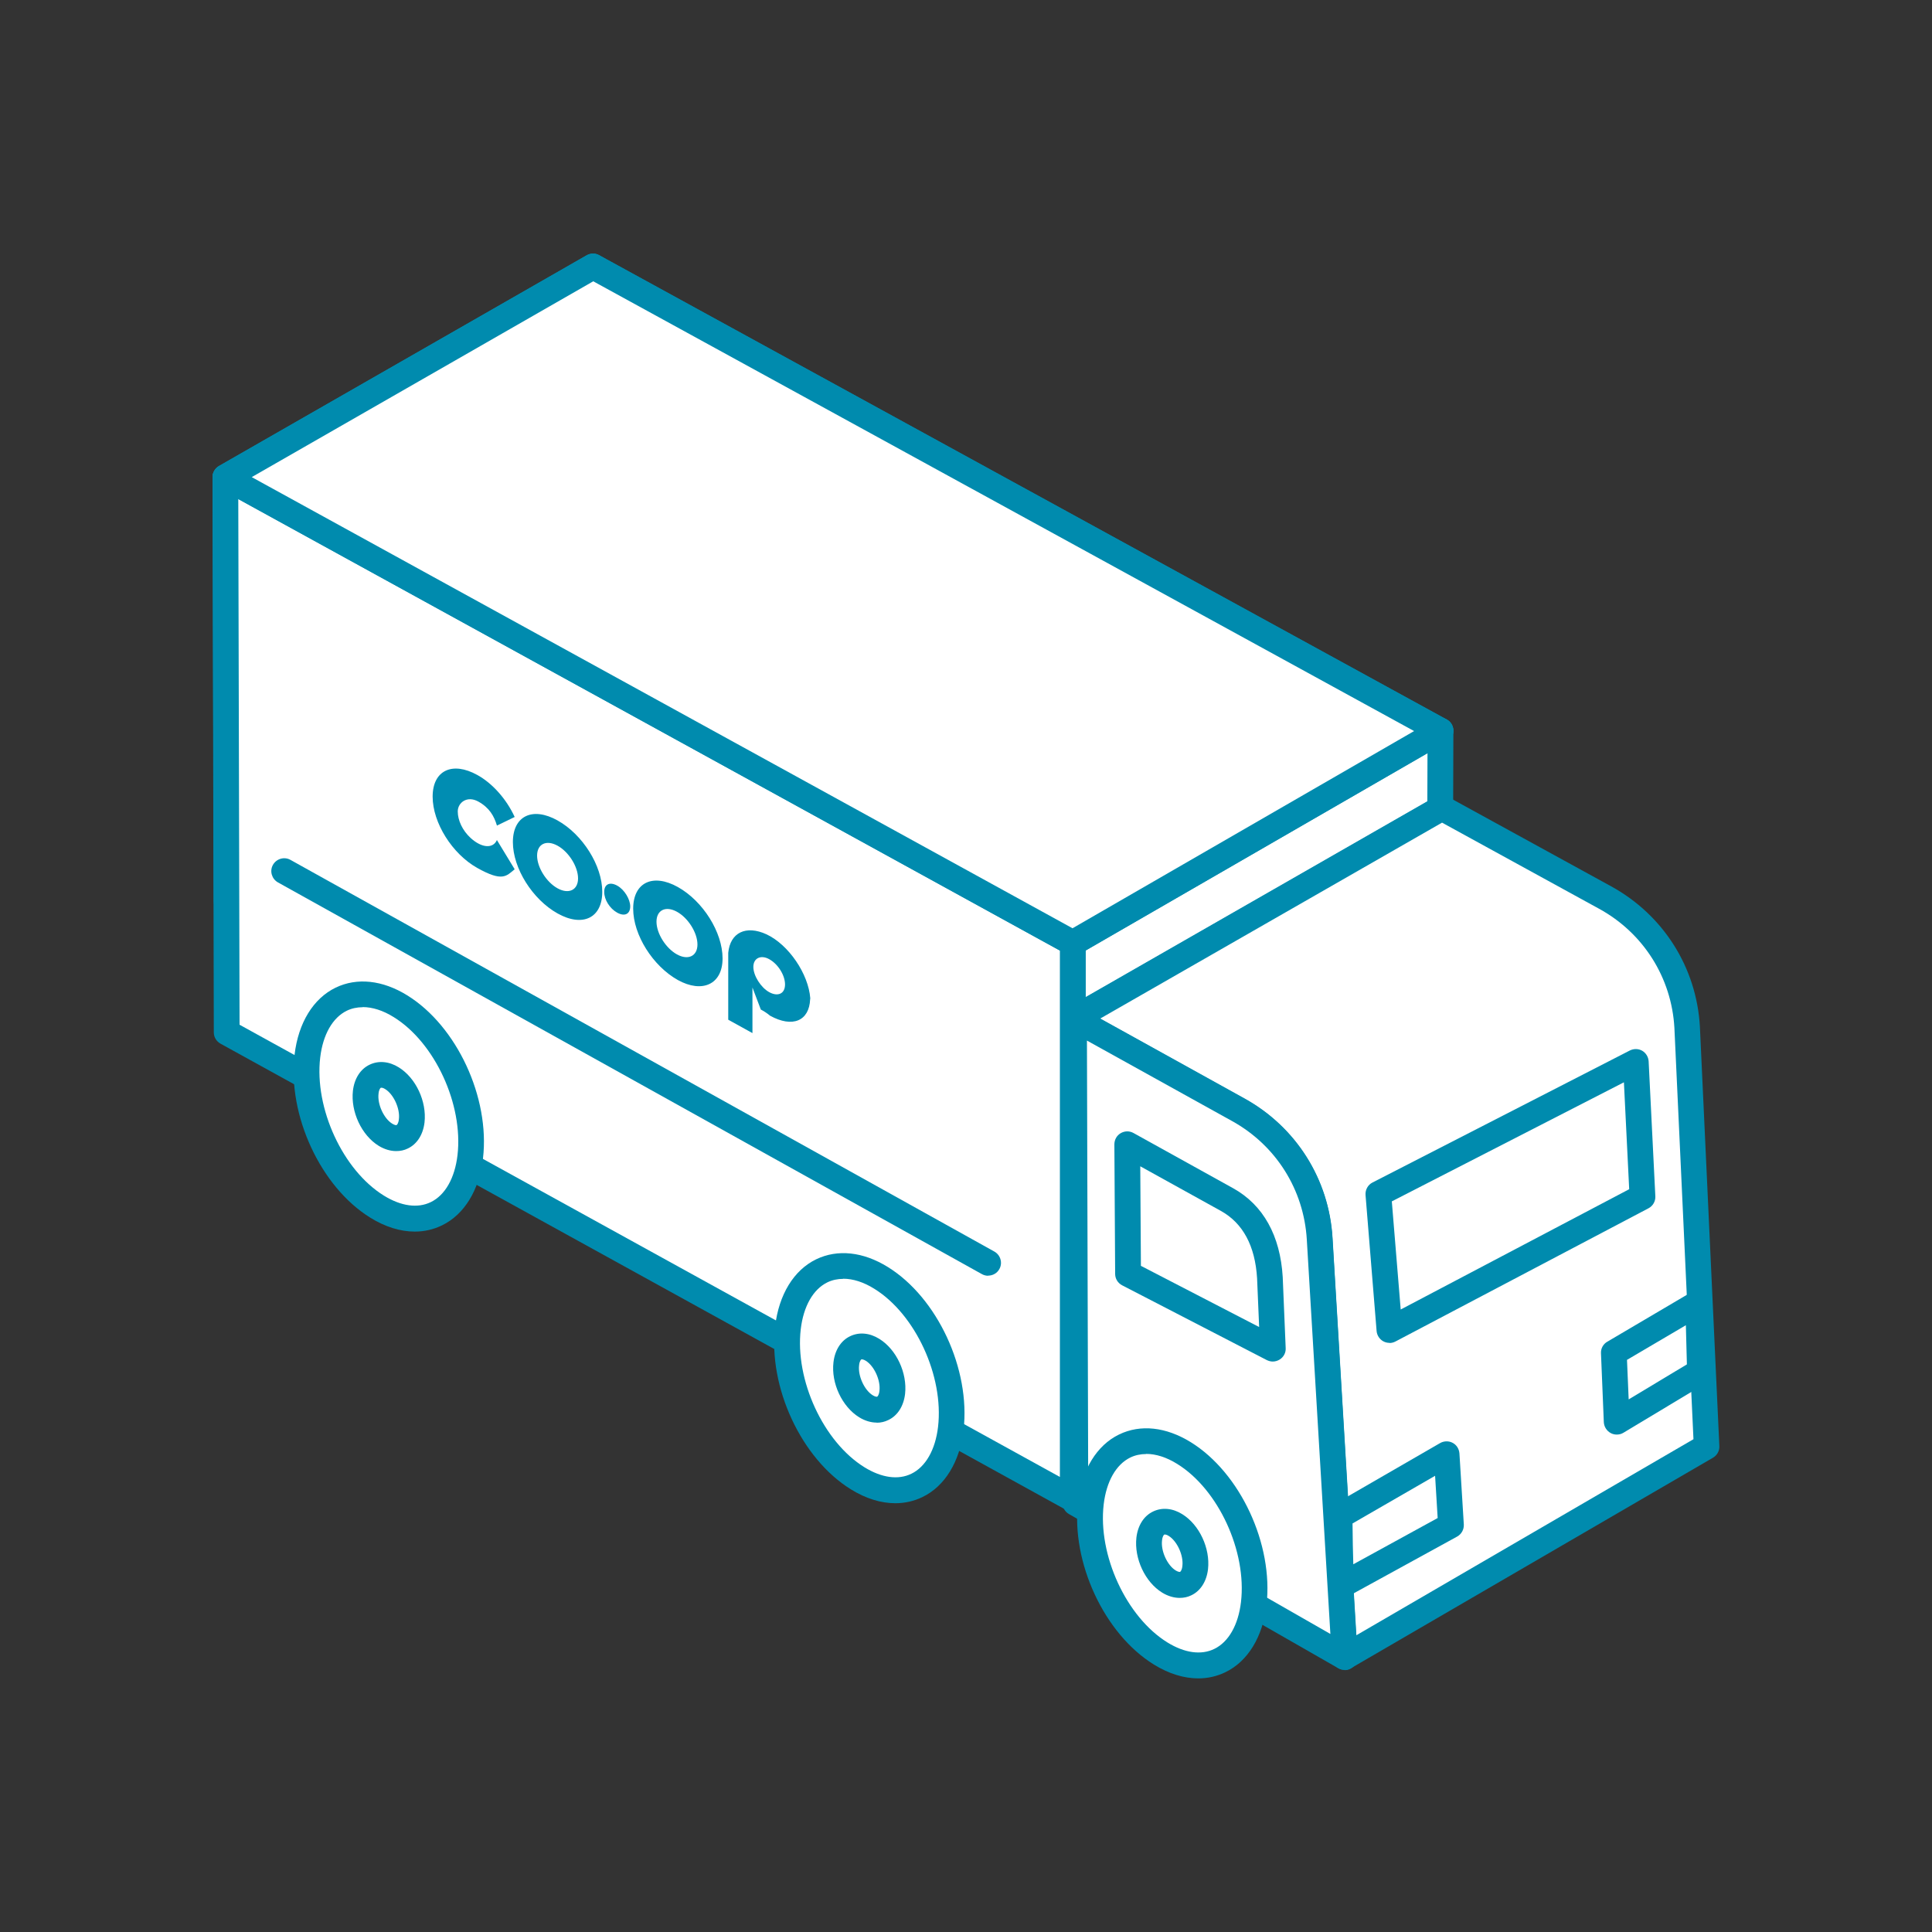 <?xml version="1.0" encoding="UTF-8"?> <svg xmlns="http://www.w3.org/2000/svg" id="_レイヤー_1" data-name="レイヤー 1" viewBox="0 0 150 150"><rect x="0" y="0" width="150" height="150" fill="#333333" stroke="none"/><defs><style> .cls-1 { fill: #fff; } .cls-1, .cls-2, .cls-3 { stroke-width: 0px; } .cls-2 { fill: #008db2; } .cls-3 { fill: #008bae; } </style></defs><g><polygon class="cls-1" points="46.05 20.69 17.5 37.06 83.29 73.21 111.83 56.73 46.05 20.69 46.05 20.69"></polygon><path class="cls-3" d="M83.29,74.21c-.17,0-.33-.04-.48-.12L17.02,37.93c-.32-.17-.52-.51-.52-.87,0-.36.19-.7.5-.88l28.55-16.36c.3-.17.67-.18.98,0l65.79,36.04c.32.17.52.5.52.87s-.19.7-.5.88l-28.55,16.48c-.15.09-.33.13-.5.13ZM19.54,37.04l63.73,35.03,26.52-15.31L46.06,21.84l-26.51,15.2Z"></path></g><g><polygon class="cls-1" points="83.29 73.21 83.29 106.18 111.73 89.64 111.83 56.73 83.29 73.21 83.29 73.21"></polygon><path class="cls-3" d="M83.29,107.18c-.17,0-.34-.04-.5-.13-.31-.18-.5-.51-.5-.87v-32.96c0-.36.19-.69.5-.87l28.55-16.48c.31-.18.69-.18,1,0,.31.18.5.51.5.87l-.1,32.9c0,.35-.19.68-.5.86l-28.44,16.54c-.16.09-.33.14-.5.14ZM84.29,73.79v30.65l26.45-15.38.09-30.59-26.54,15.32Z"></path></g><g><polygon class="cls-1" points="17.6 69.96 17.5 37.06 46.05 20.69 46.05 53.54 17.6 69.96 17.6 69.96"></polygon><path class="cls-3" d="M17.6,70.96c-.17,0-.34-.04-.5-.13-.31-.18-.5-.51-.5-.86l-.1-32.9c0-.36.19-.69.5-.87l28.55-16.36c.31-.18.69-.18,1,0,.31.18.5.51.5.87v32.84c0,.36-.19.69-.5.87l-28.44,16.42c-.15.09-.33.13-.5.13ZM18.5,37.64l.09,30.6,26.45-15.27v-30.54l-26.54,15.22Z"></path></g><g><polygon class="cls-1" points="17.5 37.06 17.6 80.16 83.29 116.37 83.29 73.21 17.5 37.06 17.5 37.06"></polygon><path class="cls-3" d="M83.29,117.37c-.17,0-.33-.04-.48-.12L17.12,81.03c-.32-.18-.52-.51-.52-.87l-.1-43.1c0-.35.19-.68.49-.86.3-.18.68-.19.99-.02l65.79,36.16c.32.18.52.51.52.88v43.16c0,.35-.19.68-.49.86-.16.09-.33.14-.51.14ZM18.6,79.56l63.69,35.11v-40.87L18.5,38.75l.1,40.81Z"></path></g><path class="cls-3" d="M76.72,99.05c-.16,0-.33-.04-.49-.13l-54.65-30.41c-.48-.27-.66-.88-.39-1.36.27-.48.88-.66,1.36-.39l54.65,30.41c.48.27.66.88.39,1.36-.18.33-.52.51-.88.51Z"></path><g><polygon class="cls-1" points="83.49 112 83.39 79.09 111.94 62.73 111.94 95.58 83.49 112 83.49 112"></polygon><path class="cls-3" d="M83.49,113c-.17,0-.34-.04-.5-.13-.31-.18-.5-.51-.5-.86l-.1-32.9c0-.36.19-.69.5-.87l28.55-16.36c.31-.18.69-.18,1,0,.31.18.5.51.5.87v32.85c0,.36-.19.69-.5.87l-28.44,16.42c-.15.09-.33.13-.5.13ZM84.39,79.67l.09,30.6,26.45-15.27v-30.54l-26.54,15.22Z"></path></g><path class="cls-3" d="M104.4,129.4c-.4,0-.73-.32-.75-.72l-.24-5.65c-.02-.41.3-.76.72-.78.4-.02.76.3.78.72l.24,5.65c.02.41-.3.76-.72.78-.01,0-.02,0-.03,0Z"></path><g><polygon class="cls-1" points="111.83 56.73 46.05 20.69 17.5 37.06 83.29 73.21 111.83 56.73"></polygon><path class="cls-3" d="M83.29,74.21c-.17,0-.33-.04-.48-.12L17.02,37.93c-.32-.17-.52-.51-.52-.87,0-.36.19-.7.5-.88l28.55-16.36c.3-.17.67-.18.98,0l65.79,36.04c.32.17.52.5.52.87s-.19.7-.5.88l-28.55,16.48c-.15.09-.33.13-.5.13ZM19.54,37.04l63.73,35.03,26.52-15.31L46.06,21.84l-26.51,15.2Z"></path></g><g><path class="cls-1" d="M102.46,96.18c-.25-4.2-2.63-7.97-6.31-10.01l-12.76-7.07,28.55-16.36,12.69,6.96c3.72,2.04,6.12,5.84,6.36,10.07l1.51,32.55-28.1,16.34-1.94-32.47Z"></path><path class="cls-3" d="M104.4,129.65c-.16,0-.32-.04-.47-.12-.31-.16-.5-.48-.53-.82l-1.94-32.47c-.23-3.88-2.4-7.32-5.8-9.2l-12.76-7.07c-.32-.17-.51-.51-.52-.87s.19-.7.5-.88l28.55-16.36c.3-.17.67-.18.98,0l12.69,6.96c4.04,2.22,6.62,6.29,6.88,10.89l1.51,32.56c.02.37-.17.72-.5.91l-28.1,16.34c-.15.09-.33.14-.5.14ZM85.43,79.08l11.21,6.21c4,2.22,6.55,6.26,6.82,10.83h0l1.85,30.84,26.17-15.22-1.48-31.94c-.22-3.9-2.41-7.36-5.84-9.24l-12.2-6.69-26.52,15.2Z"></path></g><path class="cls-3" d="M125.52,111.38c-.16,0-.33-.04-.47-.12-.31-.17-.51-.49-.53-.84l-.22-5.35c-.02-.37.17-.72.49-.9l6.55-3.86c.31-.18.68-.18.99-.01.31.17.51.49.52.85l.14,5.32c0,.36-.18.7-.48.88l-6.47,3.89c-.16.1-.34.14-.52.14ZM126.32,105.59l.13,3.06,4.52-2.72-.08-3.04-4.57,2.69Z"></path><g><polygon class="cls-1" points="107.88 103.26 127.52 92.91 127 82.43 107.01 92.68 107.88 103.26"></polygon><path class="cls-3" d="M107.88,104.26c-.17,0-.33-.04-.48-.12-.29-.16-.49-.46-.52-.79l-.86-10.57c-.03-.4.18-.79.54-.97l19.98-10.25c.3-.15.66-.15.96.02.29.17.48.48.5.82l.52,10.48c.02.39-.19.75-.53.93l-19.64,10.34c-.15.08-.31.12-.47.12ZM108.06,93.27l.69,8.4,17.74-9.34-.41-8.3-18.01,9.24Z"></path></g><path class="cls-3" d="M104.21,124.05c-.13,0-.26-.02-.38-.07-.71-.29-.8-.33-.83-6.27,0-.36.19-.69.5-.87l8.31-4.8c.3-.17.67-.18.97-.02.31.16.5.47.53.82l.34,5.52c.02.39-.18.75-.52.94l-8.44,4.63h0c-.15.08-.32.13-.5.13ZM105.01,118.28c.01,1.12.03,2.3.06,3.17l6.55-3.59-.2-3.28-6.41,3.7Z"></path><g><path class="cls-1" d="M104.4,128.65l-20.91-11.97-.1-37.58h0s12.76,7.07,12.76,7.07c3.68,2.04,6.06,5.82,6.31,10.01l1.94,32.47Z"></path><path class="cls-3" d="M104.4,129.65c-.17,0-.34-.04-.5-.13l-20.91-11.97c-.31-.18-.5-.51-.5-.86l-.1-37.58c0-.35.19-.68.49-.86.31-.18.68-.19.99-.01l12.76,7.07c4,2.22,6.55,6.26,6.82,10.83l1.94,32.47c.02.37-.16.72-.47.91-.16.1-.34.15-.53.15ZM84.49,116.1l18.8,10.76-1.83-30.62c-.23-3.88-2.4-7.32-5.8-9.2l-11.27-6.25.1,35.3Z"></path></g><g><path class="cls-1" d="M98.82,104.71l-11.24-5.81-.06-10.06h0s7.74,4.29,7.74,4.29c2.23,1.24,3.18,3.53,3.33,6.08l.23,5.5Z"></path><path class="cls-3" d="M98.82,105.71c-.16,0-.31-.04-.46-.11l-11.24-5.81c-.33-.17-.54-.51-.54-.88l-.06-10.06c0-.36.18-.69.49-.87.31-.18.68-.19,1-.01l7.74,4.29c2.32,1.29,3.65,3.67,3.84,6.89l.23,5.52c.02.36-.16.69-.46.88-.16.1-.35.16-.54.16ZM88.58,98.28l9.18,4.75-.16-3.78c-.15-2.52-1.1-4.29-2.82-5.24l-6.25-3.46.05,7.74Z"></path></g><g><path class="cls-1" d="M91.92,112.82c-3.49-2.16-6.73-.43-7.23,3.87s1.92,9.53,5.42,11.69,6.73.43,7.23-3.87c.5-4.3-1.92-9.53-5.42-11.69Z"></path><path class="cls-3" d="M93.04,130.31c-1.12,0-2.3-.36-3.46-1.08-3.85-2.38-6.43-7.94-5.88-12.65.29-2.47,1.45-4.37,3.19-5.21,1.66-.8,3.63-.59,5.56.6,3.85,2.38,6.43,7.94,5.88,12.65-.29,2.47-1.45,4.37-3.19,5.21-.66.32-1.37.48-2.11.48ZM88.99,112.89c-.44,0-.86.09-1.23.27-1.11.54-1.86,1.86-2.07,3.64-.46,3.94,1.76,8.75,4.95,10.72,1.33.82,2.62,1,3.64.5,1.11-.54,1.86-1.86,2.07-3.64.46-3.94-1.76-8.75-4.95-10.72-.83-.52-1.66-.78-2.41-.78Z"></path></g><g><path class="cls-1" d="M91.27,118.4c-.99-.61-1.9-.12-2.04,1.09s.54,2.69,1.53,3.3,1.9.12,2.04-1.09-.54-2.69-1.53-3.3Z"></path><path class="cls-3" d="M91.59,124.06c-.45,0-.92-.14-1.36-.41-1.33-.82-2.18-2.65-2-4.27.11-.95.58-1.69,1.3-2.03.69-.33,1.51-.26,2.26.21,1.33.82,2.18,2.65,2,4.27-.11.95-.58,1.69-1.3,2.03-.28.14-.59.2-.9.2ZM90.44,119.14s-.03,0-.04,0c-.04.02-.15.14-.18.46-.1.82.41,1.93,1.06,2.33.2.12.32.12.34.11.04-.02.15-.14.18-.46.1-.82-.41-1.93-1.06-2.33-.14-.09-.24-.11-.3-.11Z"></path></g><g><path class="cls-1" d="M68.4,99.22c-3.49-2.16-6.73-.43-7.23,3.87-.5,4.3,1.92,9.53,5.42,11.69,3.49,2.16,6.73.43,7.23-3.87.5-4.3-1.92-9.53-5.42-11.69Z"></path><path class="cls-3" d="M69.52,116.71c-1.12,0-2.3-.36-3.46-1.08-3.85-2.38-6.43-7.94-5.88-12.65.29-2.47,1.45-4.37,3.19-5.21,1.66-.8,3.64-.59,5.56.6,3.85,2.38,6.43,7.94,5.88,12.65-.29,2.47-1.45,4.37-3.19,5.21-.66.32-1.37.48-2.11.48ZM65.47,99.29c-.44,0-.86.09-1.23.27-1.11.54-1.86,1.86-2.07,3.64-.46,3.94,1.76,8.75,4.95,10.72,1.33.82,2.62,1,3.64.5,1.11-.54,1.86-1.86,2.07-3.64.46-3.94-1.76-8.75-4.95-10.72h0c-.83-.52-1.66-.78-2.41-.78Z"></path></g><g><path class="cls-1" d="M67.75,104.8c-.99-.61-1.9-.12-2.04,1.09s.54,2.69,1.53,3.3,1.9.12,2.04-1.09-.54-2.69-1.53-3.3Z"></path><path class="cls-3" d="M68.07,110.45c-.45,0-.92-.14-1.36-.41-1.33-.82-2.19-2.65-2-4.27.11-.95.58-1.69,1.3-2.03.69-.33,1.51-.26,2.26.21,1.33.82,2.18,2.65,2,4.27-.11.95-.58,1.69-1.3,2.03-.28.14-.59.21-.9.21ZM66.92,105.54s-.03,0-.04,0c-.04.02-.15.14-.18.46-.1.82.41,1.93,1.06,2.33.18.11.3.12.34.11.04-.02.15-.14.18-.46.1-.82-.41-1.93-1.06-2.33-.15-.09-.25-.11-.3-.11Z"></path></g><g><path class="cls-1" d="M31.09,78.13c-3.49-2.16-6.73-.43-7.23,3.87-.5,4.3,1.92,9.53,5.42,11.69s6.73.43,7.23-3.87-1.92-9.53-5.42-11.69Z"></path><path class="cls-3" d="M32.21,95.62c-1.12,0-2.3-.36-3.46-1.08-3.85-2.38-6.43-7.94-5.88-12.65.29-2.47,1.45-4.37,3.19-5.21,1.66-.8,3.64-.59,5.56.6,3.85,2.38,6.43,7.94,5.88,12.65-.29,2.47-1.45,4.37-3.19,5.21-.66.32-1.37.48-2.11.48ZM28.16,78.2c-.44,0-.86.09-1.23.27-1.11.54-1.86,1.86-2.07,3.64-.46,3.94,1.76,8.75,4.95,10.72,1.33.82,2.62,1,3.64.5,1.11-.54,1.86-1.86,2.07-3.64.46-3.94-1.76-8.75-4.95-10.72-.83-.52-1.66-.78-2.41-.78Z"></path></g><g><path class="cls-1" d="M30.44,83.71c-.99-.61-1.9-.12-2.04,1.09s.54,2.69,1.53,3.3,1.9.12,2.04-1.09-.54-2.69-1.53-3.3Z"></path><path class="cls-3" d="M30.76,89.37c-.45,0-.92-.14-1.36-.41-1.33-.82-2.18-2.65-2-4.27.11-.95.58-1.69,1.3-2.03.69-.33,1.51-.26,2.26.21,1.33.82,2.18,2.65,2,4.27-.11.95-.58,1.69-1.3,2.03-.28.14-.59.2-.9.2ZM29.61,84.45s-.03,0-.04,0c-.04.02-.15.14-.18.46-.1.82.41,1.93,1.06,2.33.18.11.3.13.34.11.04-.02.15-.14.18-.46.1-.82-.41-1.93-1.06-2.33-.14-.09-.24-.11-.3-.11Z"></path></g><path class="cls-2" d="M38.58,64.1l1.38-.67c-.65-1.41-1.74-2.62-2.9-3.26-1.95-1.08-3.47-.35-3.47,1.68s1.52,4.45,3.47,5.54,2.24.64,2.9.1l-1.38-2.27c-.29.67-1.16.64-2.03-.15-.65-.59-1.01-1.39-1.01-2.07s.72-1.25,1.59-.77,1.23,1.13,1.45,1.86M44.88,68.2c0,.9-.72,1.25-1.59.77s-1.59-1.63-1.59-2.54.72-1.25,1.59-.77h0c.87.48,1.59,1.63,1.59,2.54h0M46.76,69.24c0-2.03-1.52-4.45-3.47-5.54s-3.47-.35-3.47,1.68,1.52,4.45,3.47,5.54,3.47.35,3.47-1.68M48.93,70.37c0-.53-.43-1.29-1.01-1.61s-1.01-.11-1.01.49.43,1.29,1.01,1.61,1.01.11,1.01-.49M54.15,73.33c0,.9-.72,1.25-1.59.77s-1.59-1.63-1.59-2.54.72-1.25,1.59-.77,1.59,1.63,1.59,2.54h0M56.1,74.41c0-2.03-1.52-4.45-3.47-5.54s-3.47-.35-3.47,1.68,1.52,4.45,3.47,5.54h0c1.88,1.04,3.47.35,3.47-1.68s0,0,0,0M60.95,76.43c0,.75-.58.96-1.23.6s-1.23-1.28-1.23-1.96.58-.96,1.23-.6h0c.72.4,1.23,1.28,1.23,1.96h0M62.91,77.51c-.14-1.89-1.67-4.16-3.4-4.97-1.59-.73-2.82-.14-2.97,1.44v5.19l1.88,1.04v-3.54l.65,1.71c.22.12.43.24.72.48,1.74.96,3.04.41,3.11-1.28"></path></svg> 